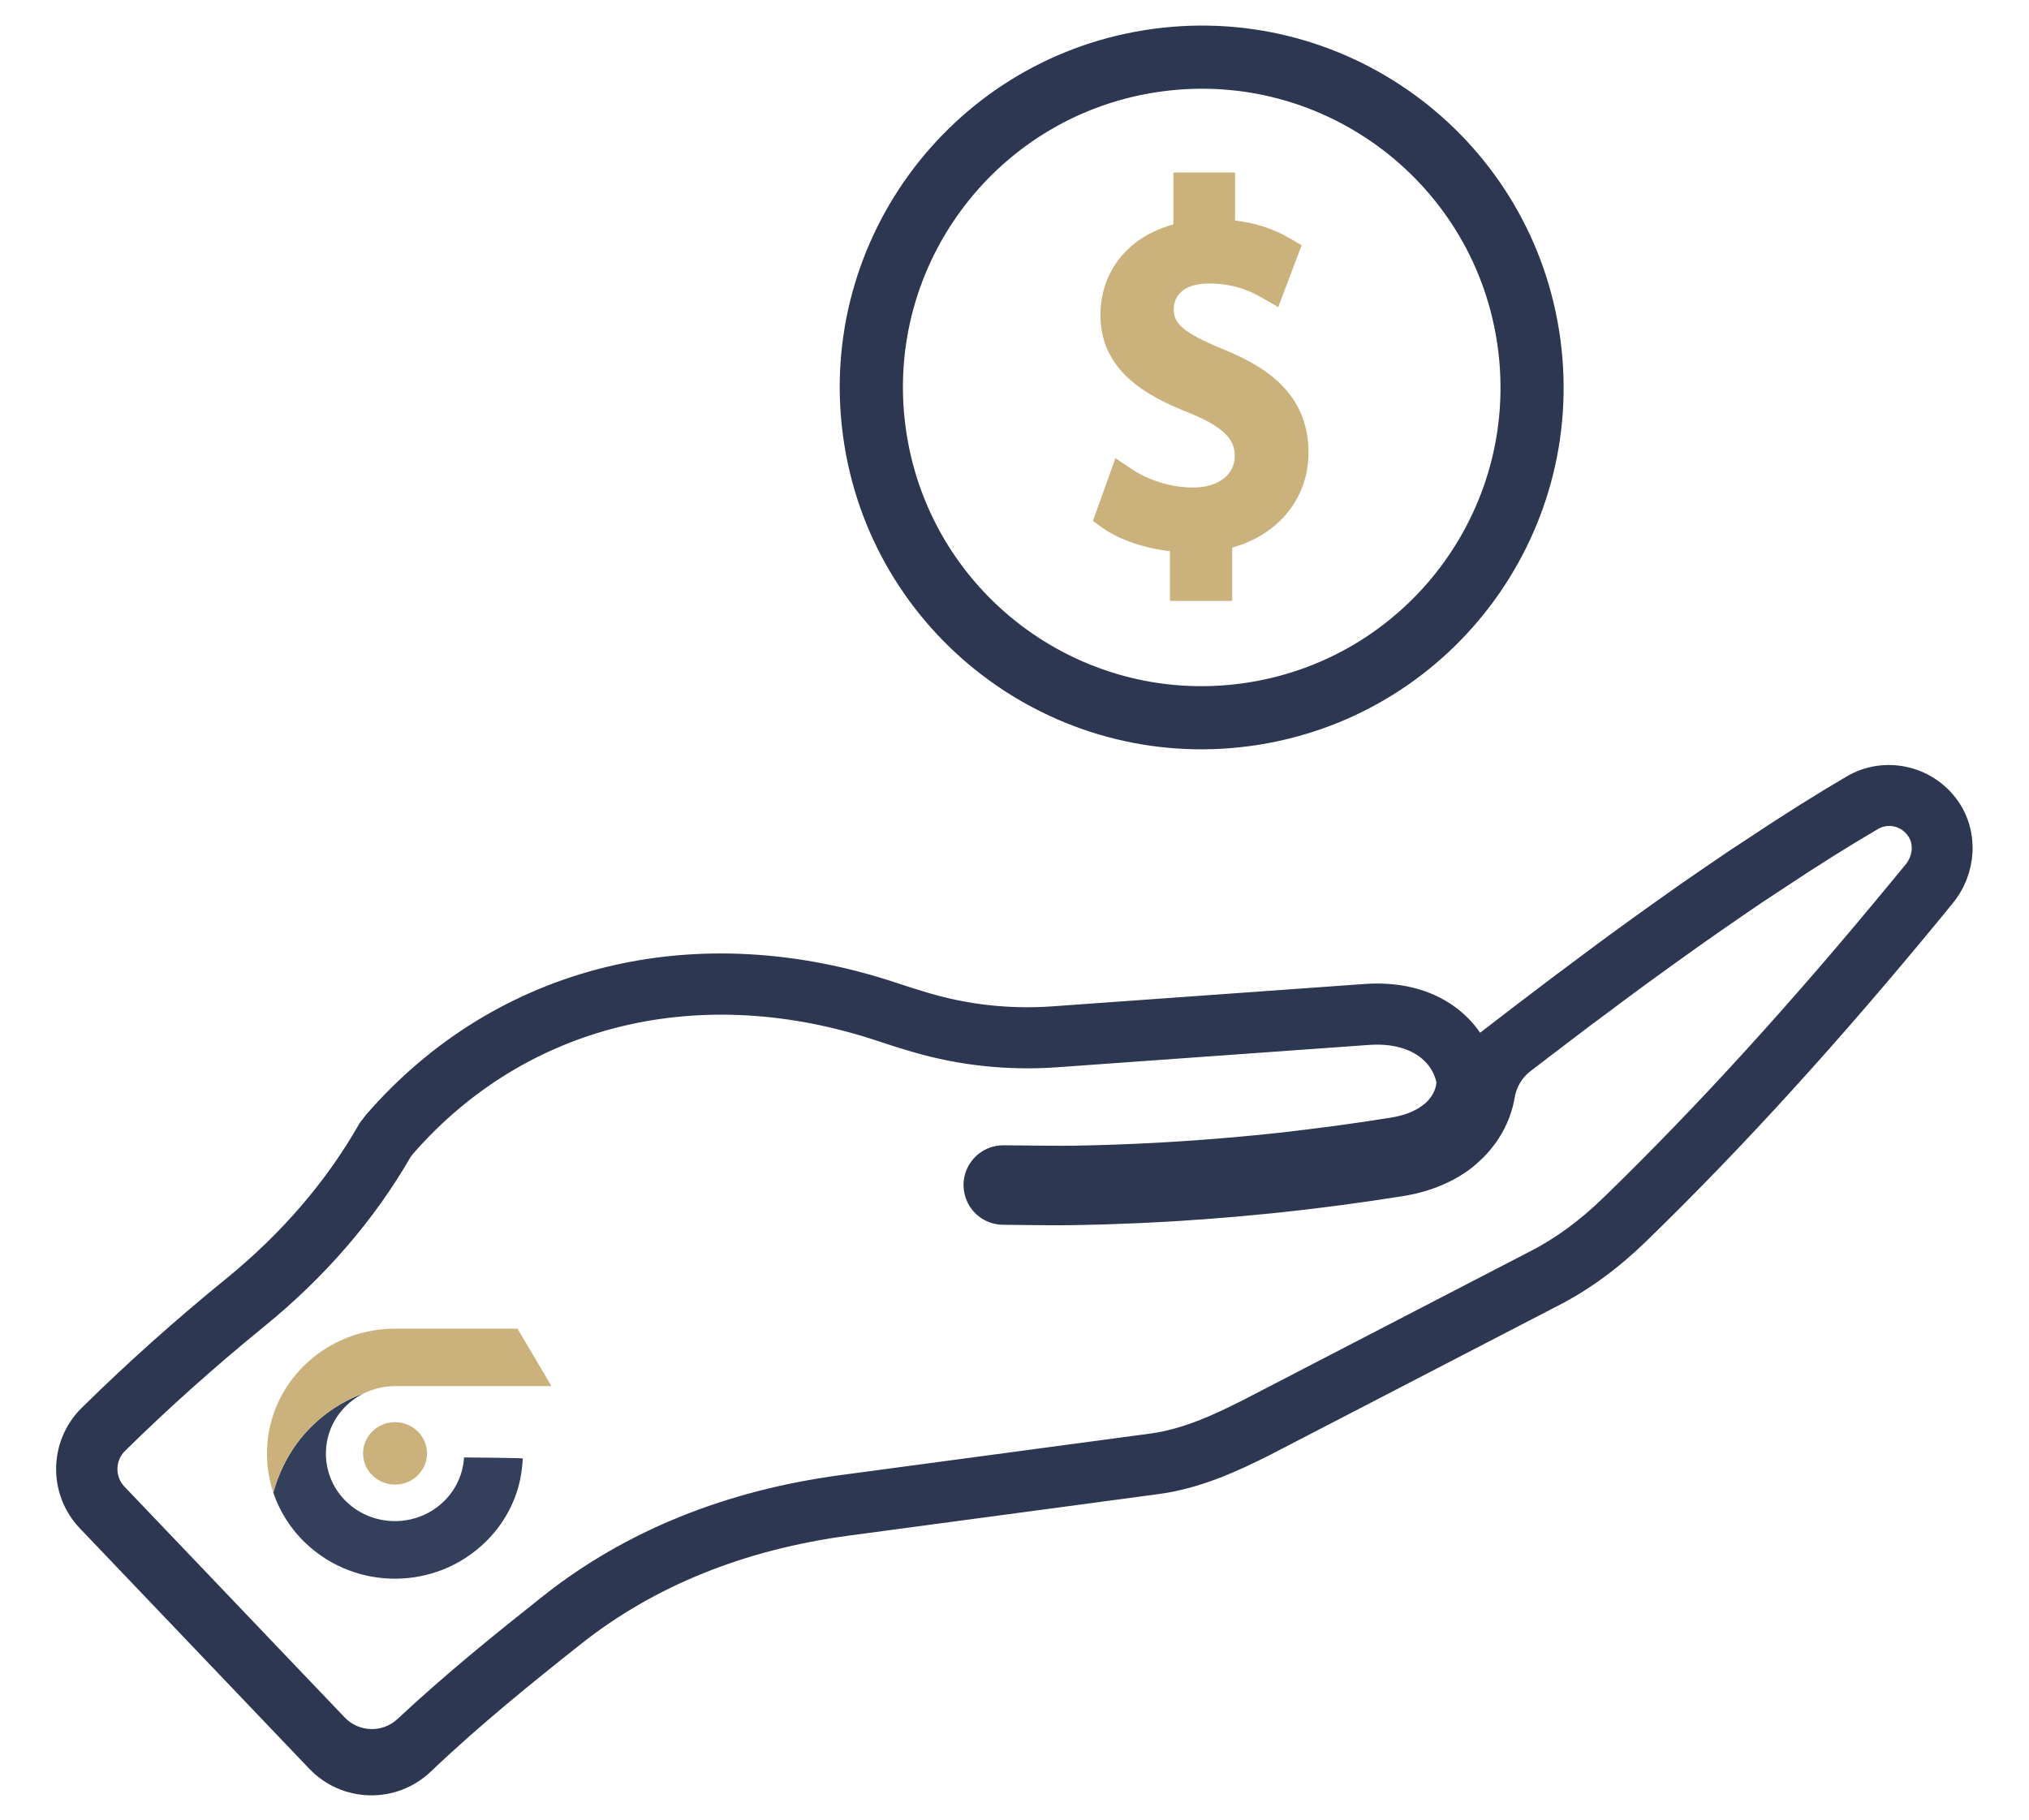 <?xml version="1.0" encoding="utf-8"?>
<!-- Generator: Adobe Illustrator 27.0.0, SVG Export Plug-In . SVG Version: 6.00 Build 0)  -->
<svg version="1.1" id="Warstwa_1" xmlns="http://www.w3.org/2000/svg" xmlns:xlink="http://www.w3.org/1999/xlink" x="0px" y="0px"
	 viewBox="0 0 535 480" style="enable-background:new 0 0 535 480;" xml:space="preserve">
<style type="text/css">
	.st0{fill:#CBB27C;}
	.st1{fill:#333F5B;}
	.st2{fill:#373737;}
	.st3{fill:#2D3751;stroke:#2D3751;stroke-width:5;stroke-miterlimit:10;}
</style>
<g>
	<ellipse class="st0" cx="104.16" cy="383.31" rx="8.43" ry="8.23"/>
	<g>
		<path class="st1" d="M95.73,367.58l0.01,0c-1.95,0.99-3.76,2.34-5.31,4.06c-6.22,6.9-5.95,17.52,0.61,24.12
			c4.61,4.65,11.16,6.3,17.16,4.97c3.24-0.72,6.32-2.3,8.84-4.77c3.3-3.22,5.07-7.37,5.31-11.58c0-0.04,15.5,0.16,15.5,0.26
			c-0.12,2.31-0.49,5.05-1.11,7.3c-1.48,5.4-4.39,10.5-8.73,14.74c-13.06,12.75-34.04,12.93-47.32,0.4
			c-4.1-3.87-6.97-8.5-8.63-13.43C77.8,372.88,95.73,367.58,95.73,367.58z"/>
		<path class="st0" d="M71.41,375.32c1.44-5.59,4.39-10.88,8.87-15.25c6.59-6.43,15.23-9.65,23.87-9.65v0l0,0h0l32.31,0
			c0.03,0,8.96,15.15,8.94,15.15l-12.84,0l-28.4,0l0,0l0,0.01c-1.44,0-2.89,0.16-4.3,0.49c-1.41,0.33-2.79,0.84-4.11,1.51l-0.01,0
			c0,0-17.93,5.3-23.66,26.07C70.09,387.72,69.86,381.35,71.41,375.32z"/>
		<path class="st2" d="M129.26,384.64"/>
	</g>
</g>
<g>
	<path class="st3" d="M514.21,212.66c-5.9-8.41-17.38-10.9-26.12-5.66l-5.96,3.55c-3.8,2.31-7.9,4.89-12.51,7.86
		c-1,0.64-1.99,1.29-2.98,1.95c-0.56,0.37-1.13,0.75-1.7,1.12c-2.55,1.67-5.09,3.33-7.67,5.04c-0.99,0.66-1.96,1.33-2.93,2
		c-0.95,0.65-1.9,1.3-2.86,1.95l-0.08,0.05c-0.93,0.65-1.87,1.29-2.81,1.93c-1.16,0.79-2.33,1.59-3.45,2.38
		c-1.38,0.96-2.75,1.93-4.12,2.9c-0.81,0.58-1.63,1.16-2.47,1.75c-1.8,1.27-3.6,2.55-5.39,3.85c-1.19,0.86-2.38,1.73-3.57,2.59
		c-1.22,0.89-2.44,1.77-3.66,2.65l-0.05,0.04c-0.73,0.54-1.47,1.09-2.21,1.63c-0.76,0.56-1.52,1.12-2.27,1.68
		c-2.44,1.8-5.05,3.75-7.99,5.97c-1.17,0.86-2.39,1.75-3.54,2.65l-0.2,0.15c-2.95,2.24-5.91,4.48-8.83,6.71l-0.08,0.06
		c-0.33,0.26-0.66,0.51-1,0.77c-0.37,0.28-0.74,0.57-1.11,0.85c-3.05,2.32-6.09,4.66-9.05,6.96c-4.58-8.44-14.47-15.12-29.68-14.03
		l-82.35,5.9c-11.23,0.79-22.35-0.4-33.05-3.52c-3.04-0.89-5.82-1.76-8.51-2.67c-52.45-17.56-103.87-4.91-137.54,33.85l-1.55,2.01
		l-0.18,0.32c-8.78,15.35-20.76,29.26-35.61,41.34c-13.2,10.74-25.72,21.93-37.37,33.39c-0.16,0.15-0.33,0.32-0.51,0.5
		c-7.78,7.74-7.96,20.28-0.38,28.23l60.49,63.4c7.7,8.07,20.48,8.35,28.53,0.64c0.04-0.03,0.07-0.07,0.11-0.1
		c13.02-12.39,26.72-23.45,39.83-33.83c19.58-15.46,43.69-25.2,71.68-28.95l81.71-10.96c10.43-1.4,20.03-5.75,28.89-10.26
		l75.54-39.15c7.85-4,15.45-9.55,22.58-16.48c25.2-24.45,50.71-52.47,78-85.69l2.76-3.39C518.69,229.59,519.19,219.75,514.21,212.66
		z M501.63,232.94c-27.01,32.88-52.24,60.6-77.14,84.76c-6.33,6.16-13.02,11.06-19.92,14.57l-75.55,39.15
		c-7.94,4.05-16.5,7.95-25.29,9.13l-81.71,10.96c-29.99,4.02-55.92,14.53-77.09,31.25c-12.6,9.98-25.74,20.58-38.4,32.42
		c-4.97,4.65-12.75,4.42-17.45-0.5L31,393.8c-3.47-3.64-3.37-9.39,0.21-12.92c11.5-11.33,23.87-22.39,36.93-33.02
		c15.8-12.87,28.6-27.71,38.05-44.12l0.77-1.01c30.63-35.15,77.54-46.54,125.5-30.48c2.83,0.96,5.75,1.88,8.95,2.81
		c11.97,3.49,24.4,4.81,36.95,3.94l82.36-5.9c12.67-0.91,19.4,5.48,20.57,12.36c-0.12,1.46-0.53,2.84-1.22,4.11l-0.04,0.08
		c-0.29,0.55-0.67,1.12-1.11,1.66l-0.05,0.07c-0.46,0.59-0.97,1.11-1.5,1.55c-0.62,0.52-1.28,0.99-1.99,1.45l-0.19,0.11
		c-0.44,0.25-0.94,0.51-1.37,0.73c-1.97,0.95-4.25,1.64-6.78,2.03c-5.41,0.86-10.37,1.58-15.15,2.23c-2.16,0.29-4.31,0.55-6.47,0.82
		l-0.14,0.02c-2.19,0.27-4.38,0.54-6.57,0.79l-0.23,0.03c-2.1,0.23-4.18,0.44-6.29,0.66l-0.14,0.01c-2.13,0.22-4.24,0.41-6.38,0.6
		l-0.26,0.02c-13.96,1.24-28.09,1.99-42.2,2.23c-3.28,0.06-11.82-0.03-18.57-0.11c-4.87-0.06-8.66,4.22-8.01,9.05l0,0
		c0.53,3.93,3.86,6.88,7.82,6.92c5.91,0.07,13.64,0.15,14.8,0.13c2.51-0.01,5.02-0.05,7.46-0.12c2.76-0.04,5.22-0.11,7.52-0.22
		c4.26-0.13,8.72-0.34,13.63-0.62c2.22-0.13,4.51-0.26,6.81-0.45c1.63-0.09,3.19-0.2,4.75-0.34c4.17-0.3,8.47-0.68,13.16-1.15
		c2.19-0.19,4.33-0.43,6.38-0.66c2.67-0.28,5.38-0.6,8.05-0.93l0.07-0.01c2.25-0.28,4.48-0.55,6.71-0.85l0.14-0.02
		c4.93-0.66,10.03-1.41,15.62-2.29c6.59-1.07,12.24-3.37,16.81-6.84l0.06-0.05c0.73-0.57,1.43-1.18,2.14-1.86
		c1.06-0.95,2.05-2.03,2.95-3.19c0.51-0.64,1.09-1.4,1.63-2.28c0.52-0.8,0.96-1.56,1.33-2.32c0.8-1.57,1.42-3.18,1.9-4.91
		c0.26-0.95,0.44-1.76,0.56-2.55l0.01-0.05c0.58-3.35,2.39-6.36,5.09-8.43c1.14-0.87,2.28-1.75,3.43-2.62l0.08-0.06
		c0.33-0.26,0.66-0.51,0.99-0.76c0.37-0.29,0.75-0.57,1.12-0.86c2.91-2.22,5.84-4.44,8.77-6.66l0.23-0.18
		c1.1-0.85,2.22-1.67,3.41-2.54l0.05-0.04c2.92-2.2,5.51-4.13,7.93-5.92c0.75-0.55,1.5-1.11,2.25-1.66
		c0.74-0.54,1.47-1.09,2.21-1.63c1.21-0.88,2.43-1.76,3.65-2.64c1.19-0.86,2.38-1.73,3.56-2.58c1.77-1.28,3.53-2.53,5.29-3.78
		c0.83-0.59,1.66-1.18,2.49-1.77c1.33-0.95,2.66-1.89,4.05-2.85c1.12-0.79,2.24-1.56,3.36-2.32c0.95-0.65,1.91-1.31,2.85-1.97
		c0.98-0.66,1.94-1.32,2.91-1.99c0.94-0.65,1.89-1.3,2.82-1.92c2.52-1.68,5.05-3.33,7.57-4.98c0.59-0.39,1.18-0.77,1.76-1.16
		c0.93-0.62,1.86-1.24,2.83-1.85c4.55-2.93,8.57-5.46,12.24-7.69l5.94-3.54c3.85-2.31,8.72-1.23,11.34,2.5l0,0
		c2.14,3.04,1.83,7.37-0.75,10.53L501.63,232.94z"/>
	<g>
		<path class="st3" d="M304.5,10.08c-50.87,6.82-86.57,53.59-79.75,104.46c6.82,50.87,53.59,86.57,104.46,79.75
			s86.57-53.59,79.75-104.46C402.14,38.96,355.37,3.26,304.5,10.08z M327.67,182.74c-44.49,5.97-85.39-25.26-91.36-69.75
			c-5.97-44.49,25.26-85.39,69.75-91.36c44.49-5.97,85.39,25.26,91.36,69.75C403.38,135.87,372.15,176.77,327.67,182.74z"/>
		<path class="st0" d="M345.03,119.39c0,11.98-7.95,21.68-20.13,25.03l0,14.07l-16.4,0l0-13.13c-6.74-0.75-13.4-3.01-17.75-6.12
			l-2.57-1.84l5.93-16.56l4.46,2.97c4.48,2.99,10.47,4.77,16.03,4.77c6.57,0,10.98-3.34,10.98-8.31c0-3.38-1.43-7.08-11.79-11.28
			c-11.66-4.57-23.63-11.24-23.63-25.92c0-11.61,7.44-20.68,19.24-23.89l0-13.68l16.26,0l0,12.66c5.4,0.63,10.18,2.2,14.51,4.74
			l3.05,1.79l-6.18,16.3l-4.26-2.44c-1.97-1.13-6.6-3.78-13.97-3.78c-8.65,0-9.32,5.18-9.32,6.77c0,3.59,1.91,5.99,13.22,10.66
			C333.08,96.44,345.03,103.37,345.03,119.39z"/>
	</g>
</g>
</svg>
